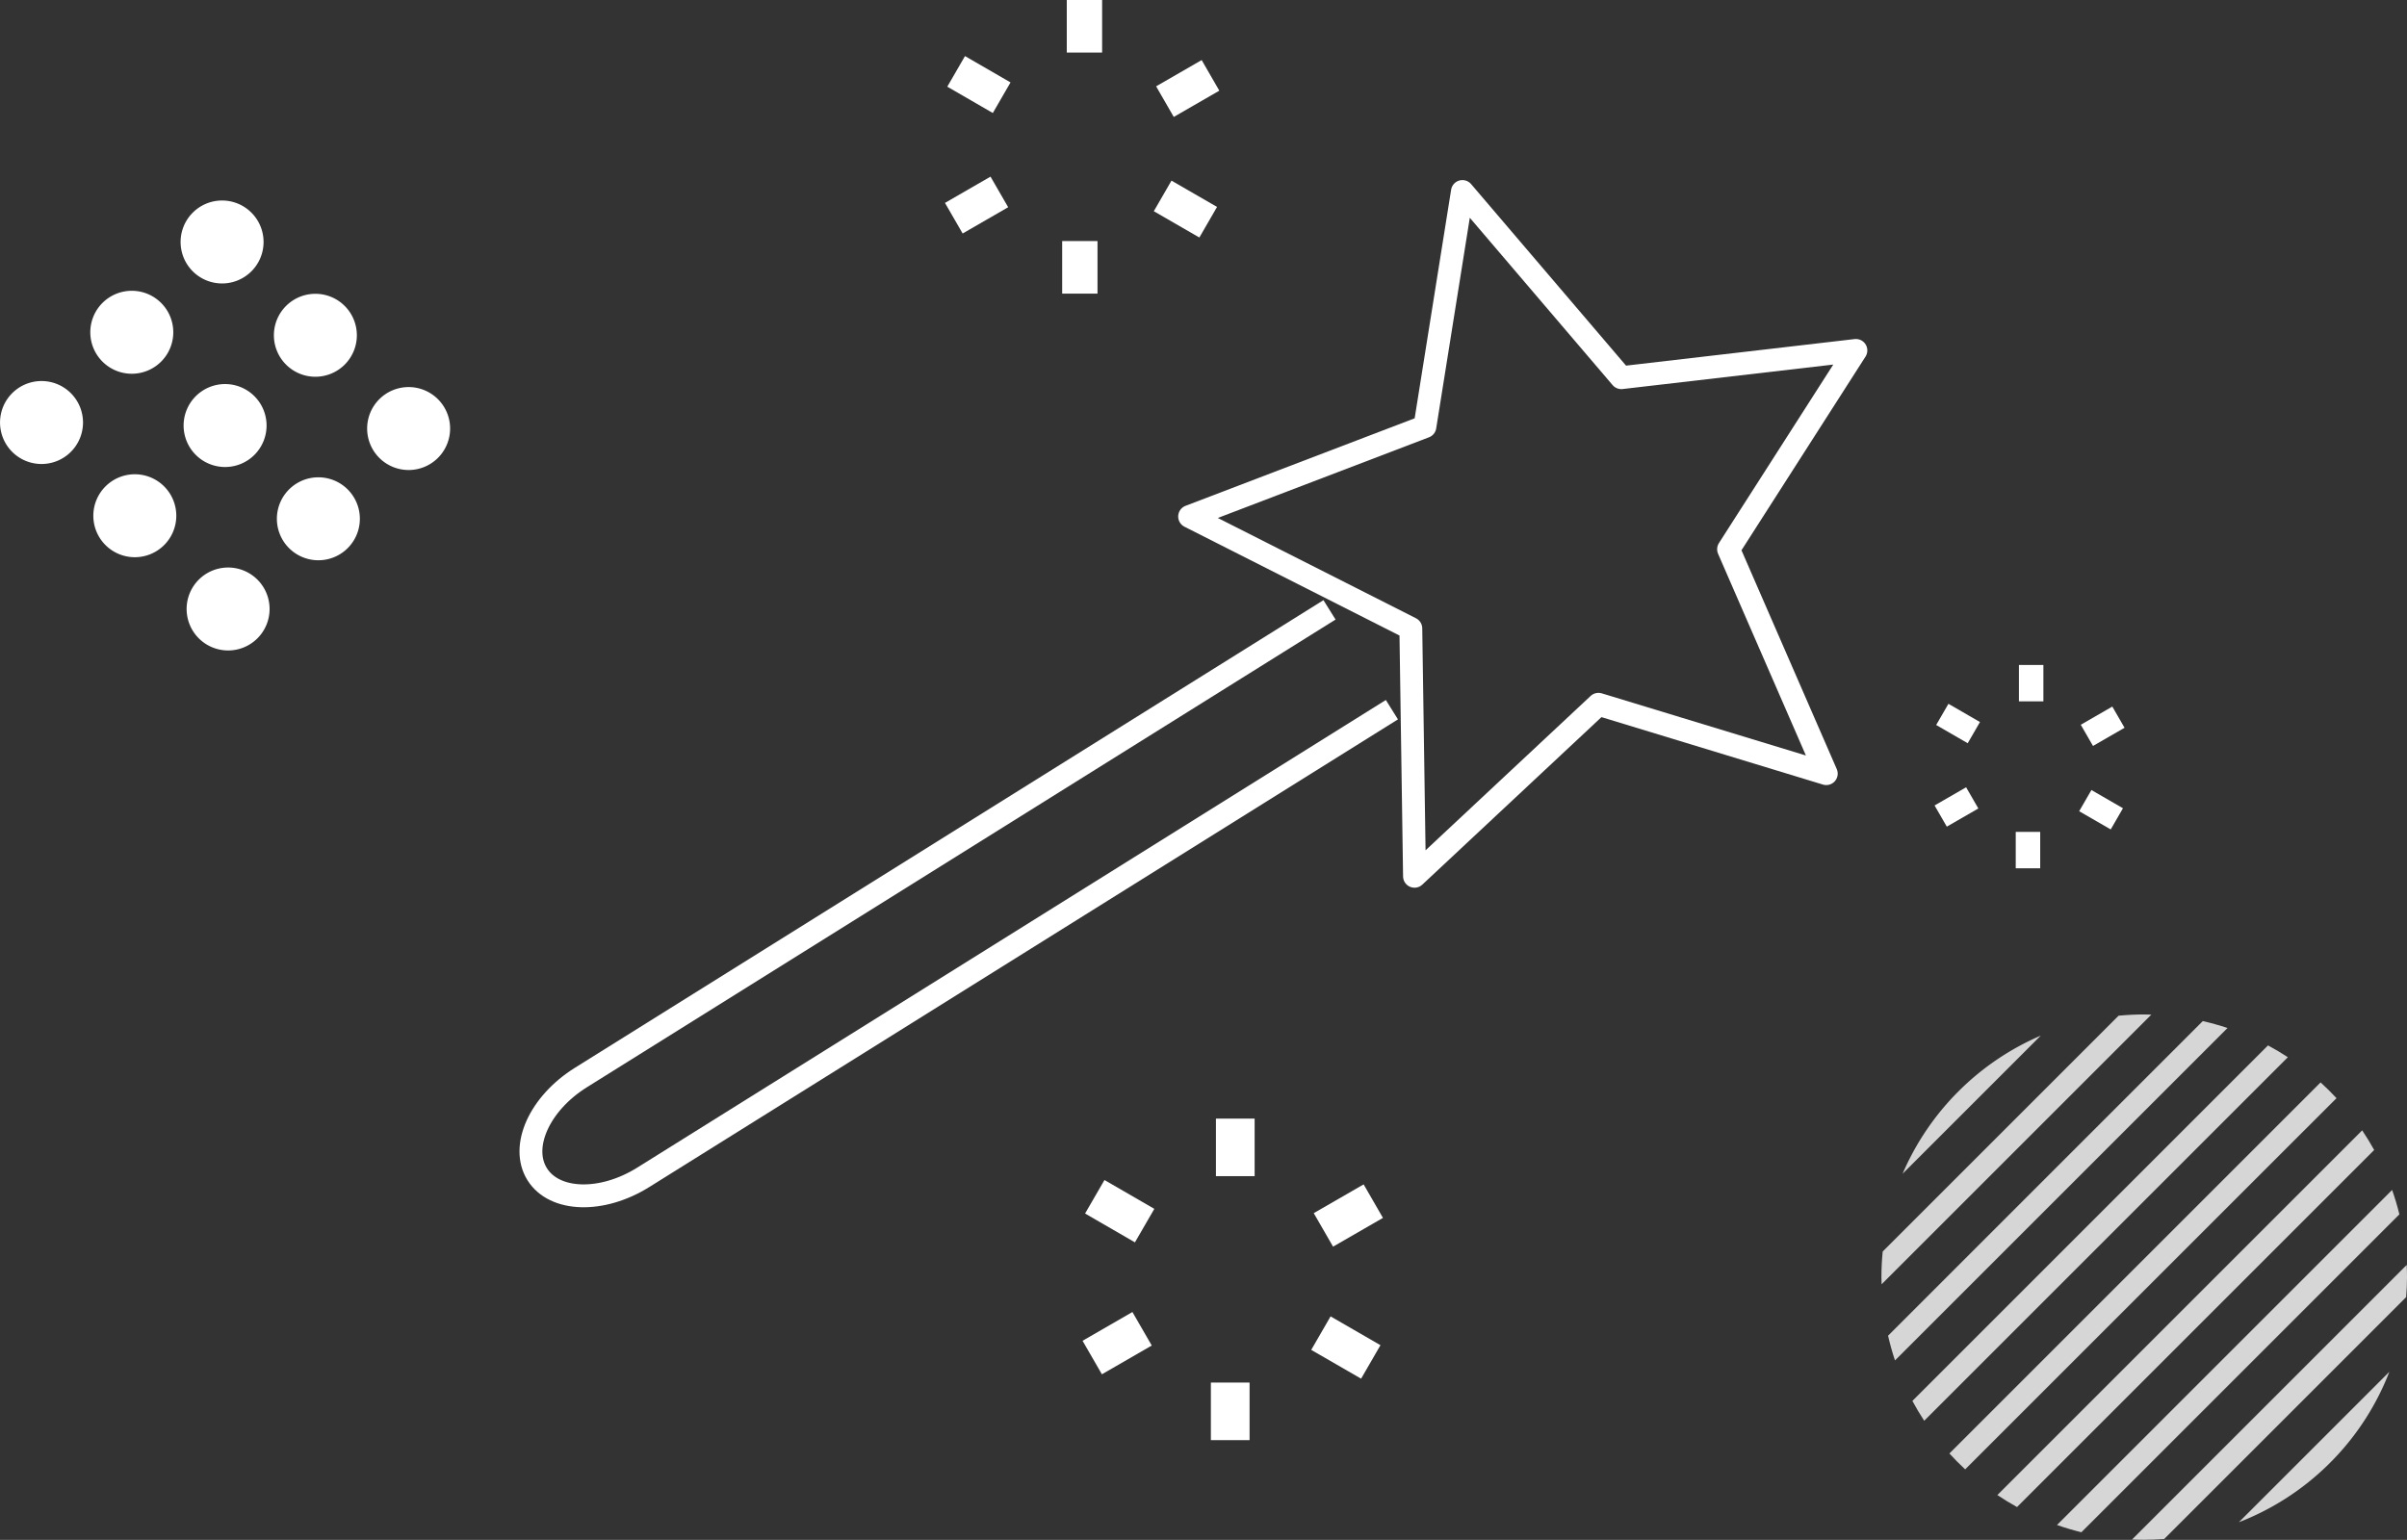 <svg xmlns="http://www.w3.org/2000/svg" xmlns:xlink="http://www.w3.org/1999/xlink" width="315.866" height="202.136" viewBox="0 0 315.866 202.136"><rect x="0" y="0" width="315.866" height="202.136" fill="#333333" stroke="none"/><defs><clipPath id="a"><rect width="162.379" height="162.379" fill="none" stroke="#fff" stroke-width="3"/></clipPath><clipPath id="b"><rect width="59.067" height="59.067" fill="#fff"/></clipPath><clipPath id="c"><rect width="68.971" height="68.971" fill="#fff"/></clipPath></defs><g transform="translate(85.767 -5.665) rotate(13)"><g transform="translate(15.55 2.277)" clip-path="url(#a)"><path d="M98.29,9.712,87.879,38.9,107,64.717,75.823,62.57,57.38,90,49.591,58.411,18,50.622,45.432,32.179,43.285,1,69.1,20.123Z" transform="translate(51.517 2.86)" fill="none" stroke="#fff" stroke-linejoin="round" stroke-width="3"/><path d="M98.226,26.8,16.309,108.714c-4.526,4.526-10.639,5.746-13.655,2.73s-1.792-9.129,2.73-13.651L87.3,15.872" transform="translate(2.861 45.42)" fill="none" stroke="#fff" stroke-linejoin="round" stroke-width="3"/></g><g transform="translate(38.535 -3.083) rotate(-13)"><rect width="4.637" height="6.898" transform="translate(15.984 0)" fill="#fff"/><rect width="4.637" height="6.9" transform="matrix(0.501, -0.866, 0.866, 0.501, 0.303, 11.378)" fill="#fff"/><rect width="6.899" height="4.637" transform="translate(0 26.635) rotate(-29.99)" fill="#fff"/><rect width="4.637" height="6.901" transform="translate(15.379 31.643)" fill="#fff"/><rect width="4.637" height="6.903" transform="translate(27.405 27.726) rotate(-59.988)" fill="#fff"/><rect width="6.9" height="4.637" transform="translate(27.707 11.333) rotate(-29.97)" fill="#fff"/></g><g transform="translate(89.158 135.931) rotate(-13)"><rect width="5.078" height="7.553" transform="translate(17.503 0)" fill="#fff"/><rect width="5.078" height="7.555" transform="matrix(0.501, -0.866, 0.866, 0.501, 0.331, 12.459)" fill="#fff"/><rect width="7.554" height="5.078" transform="translate(0 29.165) rotate(-29.99)" fill="#fff"/><rect width="5.078" height="7.557" transform="translate(16.839 34.649)" fill="#fff"/><rect width="5.077" height="7.558" transform="translate(30.008 30.359) rotate(-59.988)" fill="#fff"/><rect width="7.556" height="5.077" transform="translate(30.338 12.41) rotate(-29.97)" fill="#fff"/></g><g transform="translate(184.706 52.757) rotate(-13)"><rect width="3.211" height="4.776" transform="translate(11.068 0)" fill="#fff"/><rect width="3.211" height="4.778" transform="matrix(0.501, -0.866, 0.866, 0.501, 0.21, 7.879)" fill="#fff"/><rect width="4.777" height="3.211" transform="translate(0 18.443) rotate(-29.99)" fill="#fff"/><rect width="3.211" height="4.779" transform="translate(10.649 21.911)" fill="#fff"/><rect width="3.211" height="4.78" transform="translate(18.976 19.198) rotate(-59.988)" fill="#fff"/><rect width="4.778" height="3.211" transform="translate(19.185 7.848) rotate(-29.97)" fill="#fff"/></g><g transform="translate(-76.374 50.459) rotate(-13)"><g transform="translate(0 0)" clip-path="url(#b)"><path d="M9.3,9.294a5.444,5.444,0,1,1,0-7.7,5.445,5.445,0,0,1,0,7.7" transform="translate(23.693 0)" fill="#fff"/><path d="M9.3,9.3a5.444,5.444,0,1,1,0-7.7,5.447,5.447,0,0,1,0,7.7" transform="translate(35.936 12.241)" fill="#fff"/><path d="M9.294,9.3a5.444,5.444,0,1,1,0-7.7,5.445,5.445,0,0,1,0,7.7" transform="translate(48.179 24.484)" fill="#fff"/><path d="M9.3,9.3a5.445,5.445,0,1,1,0-7.7,5.446,5.446,0,0,1,0,7.7" transform="translate(11.846 11.846)" fill="#fff"/><path d="M9.3,9.3a5.444,5.444,0,1,1,0-7.7,5.447,5.447,0,0,1,0,7.7" transform="translate(24.088 24.089)" fill="#fff"/><path d="M9.3,9.3a5.445,5.445,0,1,1,0-7.7,5.446,5.446,0,0,1,0,7.7" transform="translate(36.33 36.33)" fill="#fff"/><path d="M9.3,9.3a5.445,5.445,0,1,1,0-7.7,5.447,5.447,0,0,1,0,7.7" transform="translate(0 23.693)" fill="#fff"/><path d="M9.3,9.294a5.444,5.444,0,1,1,0-7.7,5.445,5.445,0,0,1,0,7.7" transform="translate(12.241 35.936)" fill="#fff"/><path d="M9.3,9.295a5.444,5.444,0,1,1,0-7.7,5.446,5.446,0,0,1,0,7.7" transform="translate(24.484 48.176)" fill="#fff"/></g></g><g transform="translate(188.229 99.026) rotate(-13)" opacity="0.8"><g clip-path="url(#c)"><path d="M0,18.134,18.134,0A34.6,34.6,0,0,0,0,18.134" transform="translate(2.778 2.778)" fill="#fff"/><path d="M34.485,0c-1.135,0-2.256.059-3.363.165L.166,31.122C.058,32.229,0,33.35,0,34.485c0,.314.016.623.023.935L35.42.023C35.108.016,34.8,0,34.485,0" transform="translate(0 0)" fill="#fff"/><path d="M44.547.909Q42.957.378,41.3,0L0,41.3q.377,1.655.909,3.246Z" transform="translate(0.871 0.871)" fill="#fff"/><path d="M49.273,1.55C48.429,1,47.561.478,46.668,0L0,46.668c.478.894,1,1.761,1.55,2.605Z" transform="translate(4.064 4.064)" fill="#fff"/><path d="M48.708,0,0,48.708c.658.726,1.351,1.42,2.067,2.088L50.8,2.068C50.128,1.351,49.435.658,48.708,0" transform="translate(8.921 8.921)" fill="#fff"/><path d="M49.448,2.58C48.959,1.7,48.436.834,47.873,0L0,47.873c.834.563,1.7,1.086,2.581,1.575Z" transform="translate(15.215 15.215)" fill="#fff"/><path d="M44.931,3.2q-.4-1.632-.954-3.2L0,43.978q1.568.552,3.2.954Z" transform="translate(23.04 23.04)" fill="#fff"/><path d="M36.09,1.6c0-.538-.016-1.072-.041-1.6L0,36.049c.532.024,1.066.04,1.6.04.882,0,1.754-.044,2.619-.109L35.98,4.223c.065-.865.11-1.737.11-2.619" transform="translate(32.881 32.881)" fill="#fff"/><path d="M12.366,11.533A34.489,34.489,0,0,0,19.743,0L0,19.743a34.491,34.491,0,0,0,11.533-7.378Z" transform="translate(46.911 46.911)" fill="#fff"/></g></g></g></svg>
